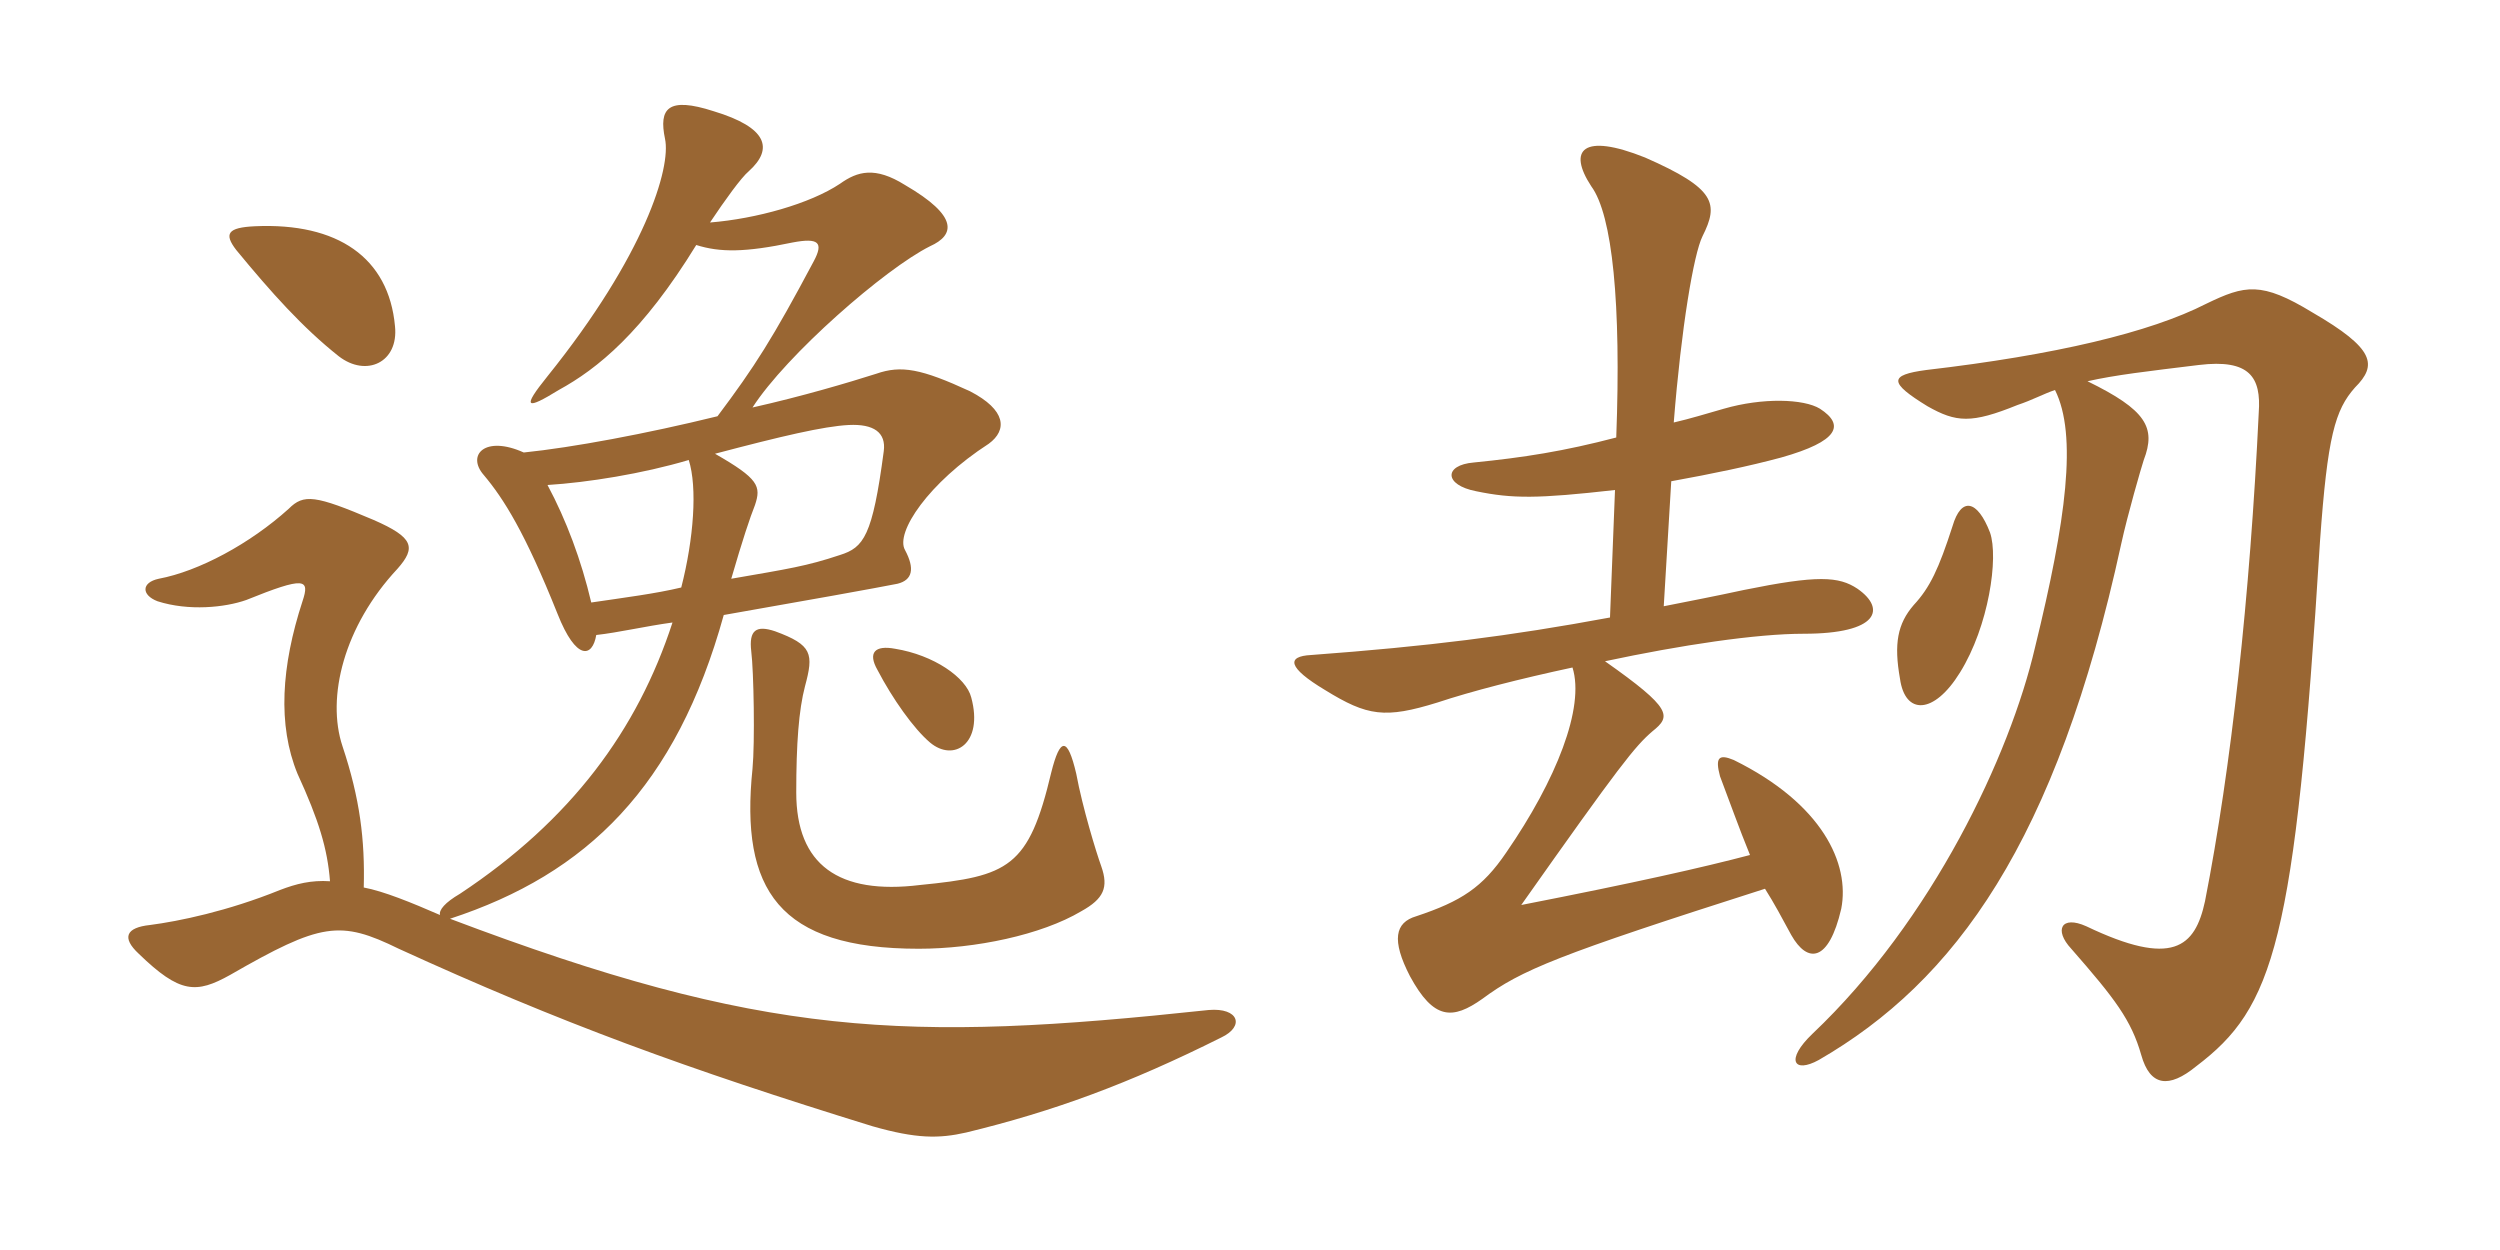 <svg xmlns="http://www.w3.org/2000/svg" xmlns:xlink="http://www.w3.org/1999/xlink" width="300" height="150"><path fill="#996633" padding="10" d="M82.65 55.20C83.70 58.50 83.25 64.65 81.75 70.50C78.60 71.25 75 71.70 70.95 72.30C69.75 67.20 67.95 62.40 65.70 58.20C70.50 57.90 77.10 56.85 82.65 55.20ZM106.05 54.15C104.70 64.35 103.65 65.70 100.80 66.60C96.75 67.95 94.65 68.25 87.75 69.45C89.10 64.80 90 62.10 90.60 60.60C91.35 58.35 91.05 57.45 85.80 54.45C93.75 52.35 98.85 51.15 101.85 51C104.85 50.85 106.35 51.90 106.05 54.15ZM54 110.25C70.50 104.85 81.15 94.35 86.85 73.80C96.30 72.15 105.45 70.50 107.70 70.05C109.50 69.60 109.80 68.25 108.60 66C107.40 63.90 111.45 57.90 118.65 53.25C120.90 51.60 120.75 49.20 116.40 46.95C110.55 44.25 108.15 43.80 105.15 44.85C101.85 45.90 96.30 47.55 90.30 48.90C94.35 42.60 106.20 32.25 111.60 29.55C114.60 28.20 115.05 25.95 108.60 22.20C105 19.95 102.90 20.55 100.80 22.05C97.20 24.45 90.75 26.25 85.20 26.70C87 24 88.95 21.30 89.85 20.55C92.85 17.85 92.10 15.30 85.65 13.35C80.10 11.55 79.05 13.05 79.80 16.65C80.55 20.10 77.40 30.60 65.70 45.15C62.55 49.05 63.15 49.20 67.05 46.80C71.70 44.25 77.10 39.90 83.55 29.40C86.40 30.30 89.40 30.30 95.10 29.10C98.25 28.50 98.85 29.10 97.65 31.35C92.70 40.65 90.60 43.95 86.10 49.95C77.55 52.05 68.70 53.70 62.85 54.30C58.20 52.20 55.95 54.60 58.05 57C60.45 59.85 63 63.90 66.90 73.65C69.15 79.35 71.10 78.90 71.55 76.20C74.25 75.90 77.40 75.15 80.70 74.70C76.50 87.60 68.55 98.40 55.20 107.25C53.40 108.30 52.65 109.20 52.80 109.80C49.35 108.30 46.05 106.95 43.65 106.50C43.80 100.80 43.20 95.85 41.10 89.55C39.15 83.70 41.25 75.15 47.70 68.25C49.95 65.70 49.65 64.50 44.85 62.40C37.80 59.40 36.45 59.25 34.65 61.05C30 65.25 23.85 68.55 19.05 69.45C16.95 69.90 16.95 71.40 18.90 72.15C22.65 73.35 27 72.90 29.55 72C36.60 69.15 37.20 69.45 36.30 72.15C33.75 79.95 33.30 87 35.70 92.85C38.25 98.40 39.30 101.85 39.60 105.75C37.35 105.60 35.55 106.05 33.60 106.80C27.30 109.35 21.45 110.55 18 111C15.15 111.30 14.55 112.50 16.65 114.45C21.60 119.25 23.55 119.25 27.60 117C38.55 110.70 40.80 110.40 47.85 113.85C67.20 122.70 82.35 128.25 104.70 135.15C109.95 136.65 112.65 136.65 115.95 135.90C126.45 133.35 135.45 130.05 146.55 124.50C149.40 123.15 148.65 120.90 145.05 121.20C108.60 125.10 91.65 124.50 54 110.25ZM132.15 103.95C131.55 102.30 129.90 96.90 129.15 92.85C128.10 88.35 127.20 88.50 126.15 92.70C123.45 104.10 121.05 105.15 110.40 106.20C100.65 107.40 95.55 103.80 95.55 95.10C95.55 89.25 95.85 85.20 96.60 82.35C97.65 78.45 97.50 77.40 93 75.75C90.75 75 89.85 75.60 90.15 78.15C90.45 80.55 90.60 89.10 90.30 92.25C88.80 106.80 93.45 113.85 110.25 113.85C117 113.85 124.95 112.20 129.75 109.35C132.45 107.85 133.05 106.50 132.15 103.95ZM116.55 83.70C115.95 81.30 112.05 78.60 107.40 77.85C105 77.40 104.10 78.30 105.30 80.40C107.10 83.85 109.65 87.45 111.60 89.10C114.45 91.50 118.05 89.25 116.55 83.70ZM47.40 39.15C46.65 30.90 40.50 26.70 30.60 27.15C27.30 27.30 26.85 28.05 28.35 30C32.55 35.10 36.30 39.30 40.65 42.75C43.95 45.30 47.85 43.50 47.40 39.15ZM246.60 46.80C249.30 52.20 247.95 62.40 244.20 77.70C241.20 90.60 231.90 110.40 217.50 124.05C214.20 127.20 215.25 128.85 218.25 127.20C234.60 117.75 246.75 101.10 254.55 65.25C255.30 61.80 256.95 56.10 257.25 55.20C258.75 51.30 257.55 49.20 250.50 45.75C253.80 45 257.70 44.55 263.85 43.80C270 43.05 271.35 45.30 271.05 49.50C270 71.55 267.75 92.10 264.60 108.15C263.40 113.70 260.70 116.10 250.35 111.15C247.35 109.80 246.45 111.60 248.55 113.85C253.80 119.85 255.75 122.40 256.95 126.60C258 130.35 260.25 130.65 263.55 127.95C272.85 120.90 275.40 113.25 278.40 64.95C279.30 52.35 280.20 49.20 282.60 46.50C285.30 43.80 285 41.85 277.50 37.50C271.35 33.75 269.40 34.20 264.75 36.45C258 39.90 246.60 42.60 231.15 44.40C226.65 45 226.65 45.90 231.30 48.75C234.75 50.70 236.55 50.85 242.10 48.60C243.90 48 245.25 47.25 246.60 46.80ZM238.80 63.90C237.30 60 235.35 59.55 234.30 63.15C232.65 68.25 231.60 70.50 229.65 72.60C227.70 74.85 227.25 77.25 228 81.45C228.60 85.80 232.05 85.80 235.20 80.70C238.65 75.15 239.85 66.90 238.80 63.90ZM200.55 57.75C205.50 56.85 209.85 55.95 213.75 54.90C220.65 52.95 221.40 51 218.40 49.05C216.45 47.85 211.50 47.70 206.85 49.05C204.75 49.65 202.80 50.25 200.85 50.70C201.75 39.30 203.25 30.45 204.30 28.35C206.25 24.45 205.95 22.65 197.40 18.90C189.90 15.90 188.10 18 190.95 22.35C193.50 25.80 194.55 36.45 193.95 52.50C187.65 54.15 182.85 54.90 176.85 55.50C173.25 55.80 173.25 58.20 177.15 58.95C181.50 59.85 184.50 59.85 193.80 58.80L193.20 74.10C181.05 76.35 171.45 77.55 157.35 78.60C154.35 78.75 154.50 80.10 159 82.80C164.10 85.95 166.20 86.25 172.50 84.30C176.55 82.95 182.40 81.45 188.70 80.10C190.20 84.90 186.75 93.60 180.75 102.30C177.90 106.50 175.35 108.15 169.95 109.95C167.40 110.70 166.95 112.80 169.20 117.15C172.05 122.40 174.30 122.40 177.90 119.85C182.55 116.40 186.90 114.60 211.80 106.65C212.85 108.30 213.90 110.25 214.95 112.20C216.90 115.65 219.45 115.50 220.95 109.05C222 103.65 218.70 96.45 208.05 91.20C206.25 90.45 205.80 90.90 206.40 93.15C207.60 96.30 208.65 99.30 210 102.60C204.30 104.10 196.35 105.90 182.55 108.60C194.40 91.80 196.20 89.55 198.30 87.75C200.55 85.95 200.70 85.05 192.60 79.35C201.75 77.40 210.75 76.05 216.45 76.05C225.45 76.05 226.35 73.05 222.90 70.65C220.65 69.15 218.10 69 209.25 70.80C205.80 71.55 202.65 72.15 199.65 72.75Z"/></svg>